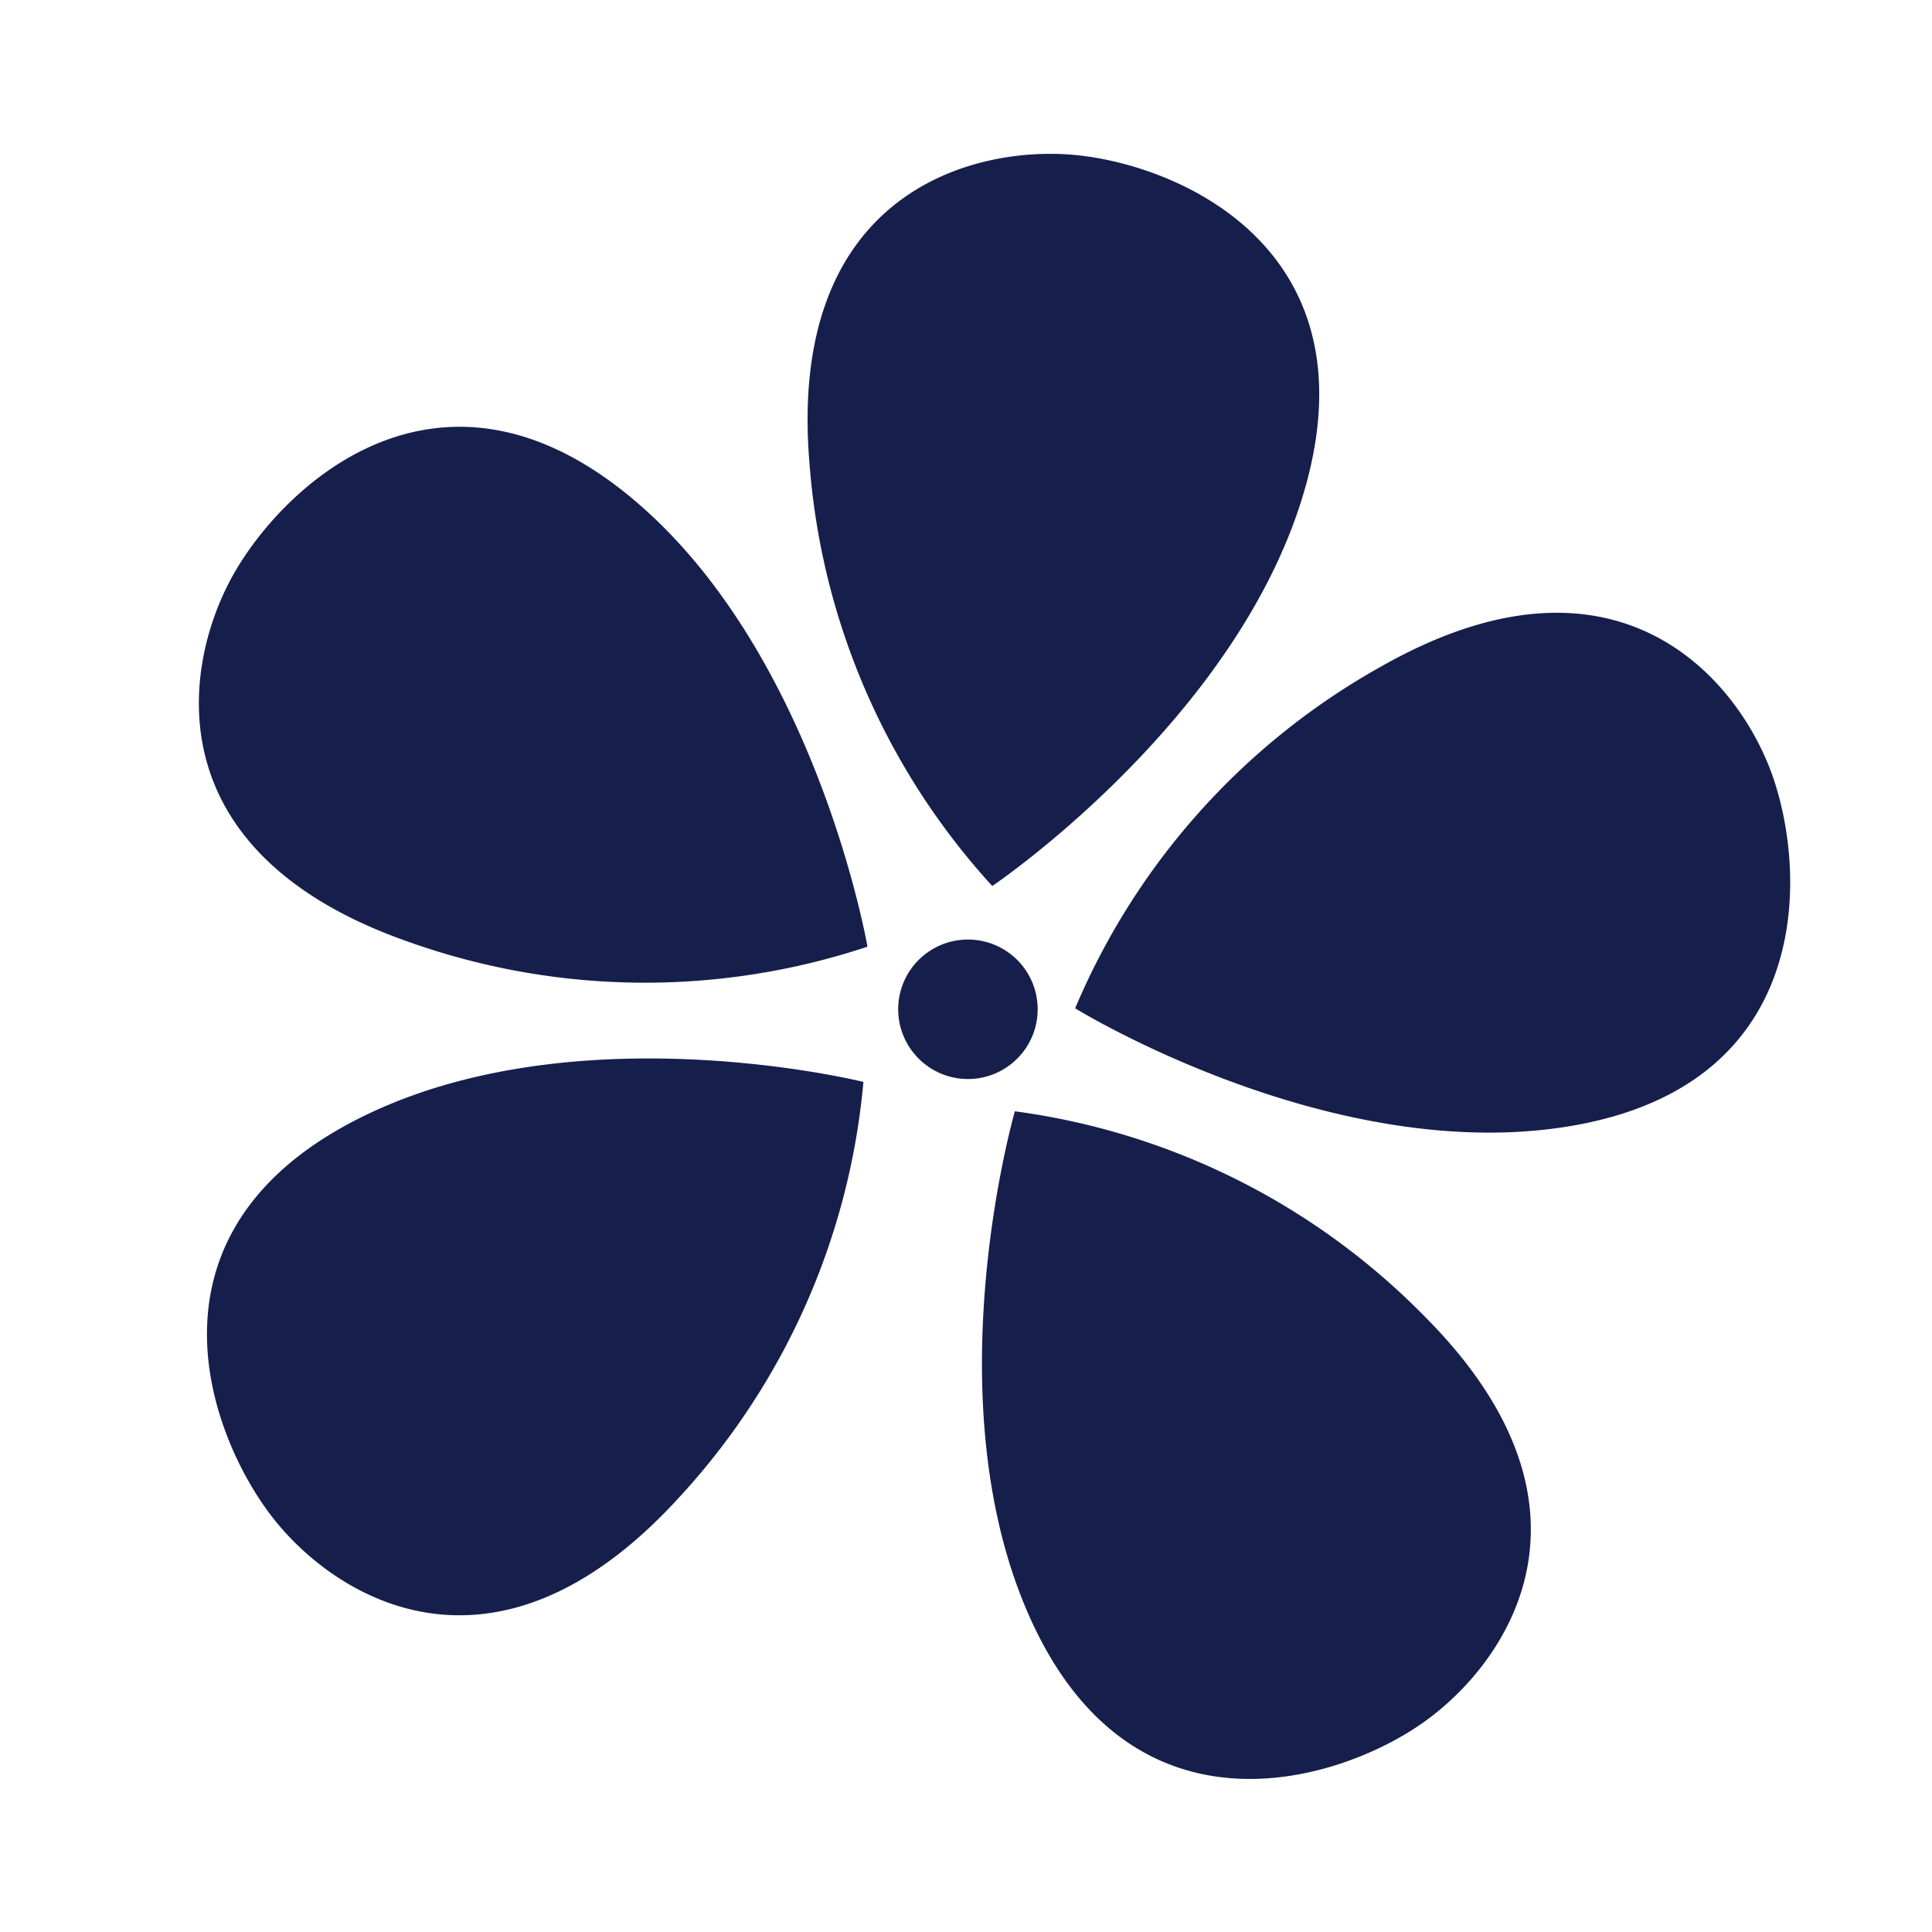 <svg id="Livello_1" data-name="Livello 1" xmlns="http://www.w3.org/2000/svg" viewBox="0 0 100 100"><defs><style>.cls-1{fill:#161f4b;}</style></defs><title>icona</title><path class="cls-1" d="M51.36,45.86A36.48,36.48,0,0,1,41.9,24C40.74,10.24,50,7.6,55.38,8s15.49,4.64,12.29,16.83S51.36,45.86,51.36,45.86Z"/><path class="cls-1" d="M44.9,49a36.48,36.48,0,0,1-23.78-.26C8,44.14,9.43,34.57,12,29.88s10.55-12.25,20.38-4.36S44.9,49,44.9,49Z"/><path class="cls-1" d="M44.69,56A36.48,36.48,0,0,1,35,77.67c-9.41,10.17-17.63,5.08-20.91.85S7,64,18.19,58.09,44.69,56,44.69,56Z"/><path class="cls-1" d="M55.65,52.19A36.48,36.48,0,0,1,71.52,34.48C83.57,27.66,89.86,35,91.69,40S94,56,81.54,58.24,55.65,52.19,55.65,52.19Z"/><path class="cls-1" d="M52.53,57.52A36.48,36.48,0,0,1,73.79,68.19C83.53,78,78.09,86,73.72,89.12s-14.86,6.38-20.23-5S52.53,57.52,52.53,57.52Z"/><circle class="cls-1" cx="50.1" cy="52.24" r="3.61"/></svg>